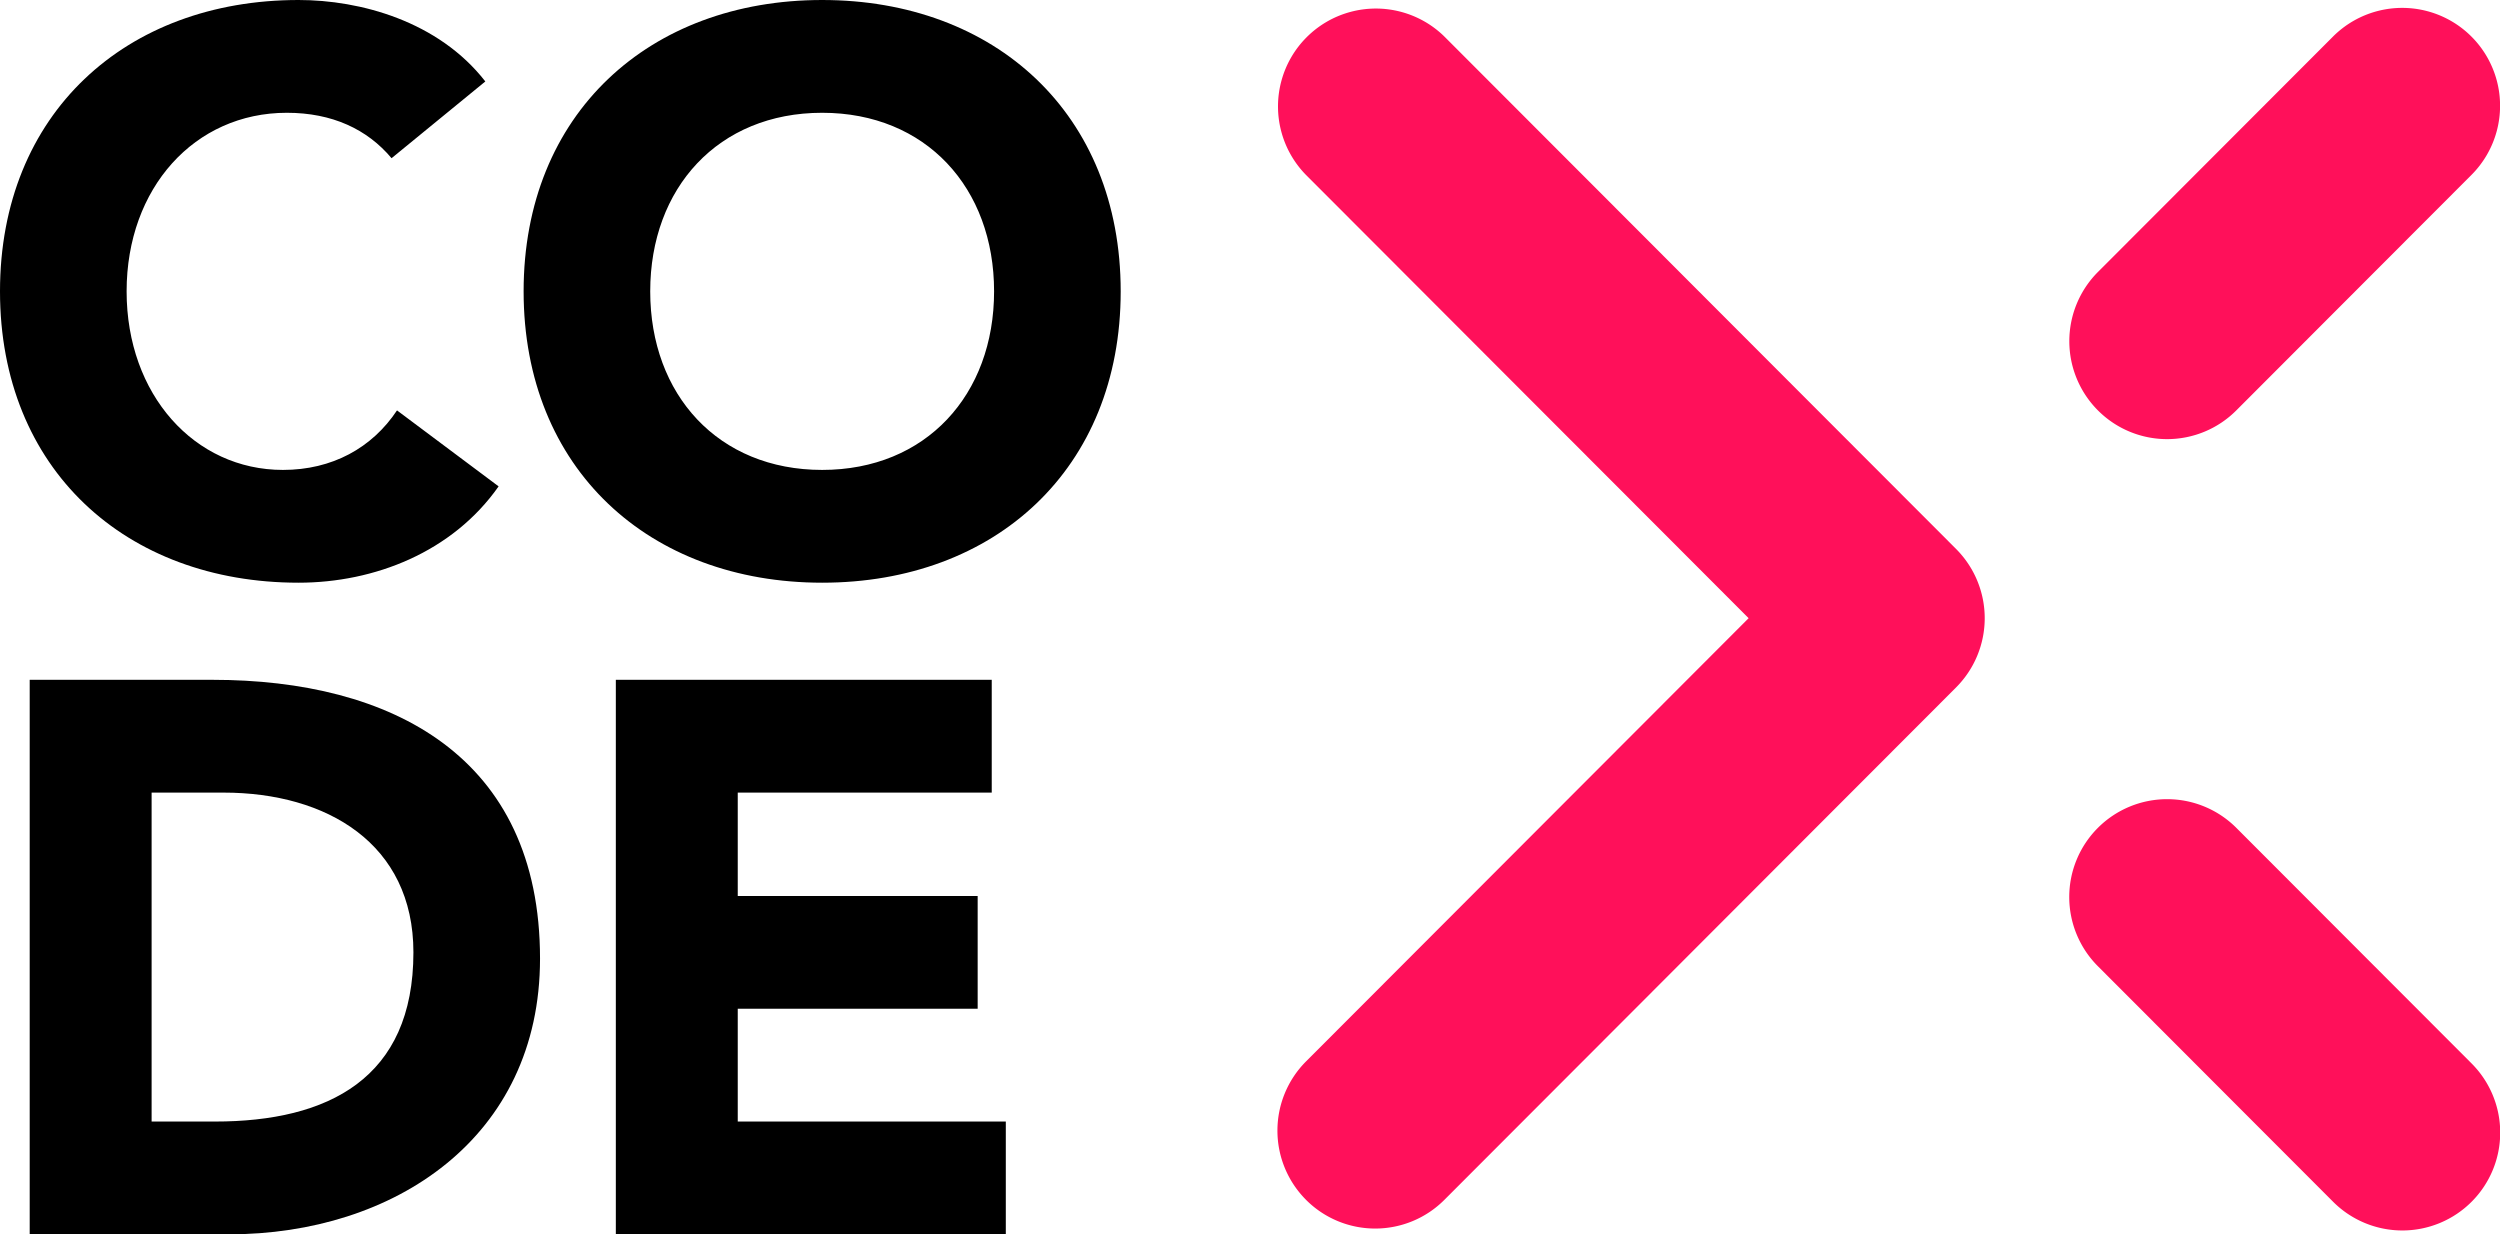 <svg xmlns="http://www.w3.org/2000/svg" width="638" height="315" viewBox="0 0 638 315">
  <g id="Group_2" data-name="Group 2" transform="translate(-433 -412)">
    <path id="Path_5" data-name="Path 5" d="M130.654-124.413C118.687-139.8,98.743-145.2,82.987-145.2,38.91-145.2,6.8-116.218,6.8-70.847S38.91,3.506,82.987,3.506c19.346,0,39.29-7.8,51.057-24.584L108.117-40.467C101.734-30.873,91.563-25.276,79-25.276c-22.537,0-39.888-19.188-39.888-45.571S56.461-116.418,80-116.418c11.568,0,20.543,4.2,26.725,11.593Zm9.773,53.566c0,45.371,32.11,74.353,76.187,74.353S292.8-25.476,292.8-70.847,260.69-145.2,216.613-145.2,140.426-116.218,140.426-70.847Zm32.31,0c0-26.383,17.351-45.571,43.877-45.571S260.49-97.23,260.49-70.847s-17.351,45.571-43.877,45.571S172.736-44.464,172.736-70.847ZM14.379,169.8H65.237c42.082,0,79.378-24.584,79.378-70.355,0-51.767-38.093-71.155-83.566-71.155H14.379ZM45.492,57.072H63.84c26.326,0,48.464,12.992,48.464,40.774,0,32.18-21.739,43.173-50.658,43.173H45.492ZM163.96,169.8h99.522V141.018H195.073V112.237H256.3V83.455H195.073V57.072h64.819V28.29H163.96Z" transform="translate(426.2 557.2)"/>
    <path id="Union_2" data-name="Union 2" d="M269.4,315.035l-60-60.084a24.974,24.974,0,1,1,35.294-35.344l60,60.085A24.974,24.974,0,1,1,269.4,315.035ZM7.31,314.561a25.017,25.017,0,0,1,0-35.344l112.939-113.1L7.31,53.019A24.974,24.974,0,0,1,42.6,17.675L173.189,148.447a25.015,25.015,0,0,1,0,35.343L42.6,314.561a24.931,24.931,0,0,1-35.294,0ZM209.4,113.1a25.017,25.017,0,0,1,0-35.344l60-60.084a24.974,24.974,0,0,1,35.294,35.344l-60,60.084a24.931,24.931,0,0,1-35.294,0Z" transform="translate(759 403.645)" fill="#ff105a"/>
  </g>
</svg>
